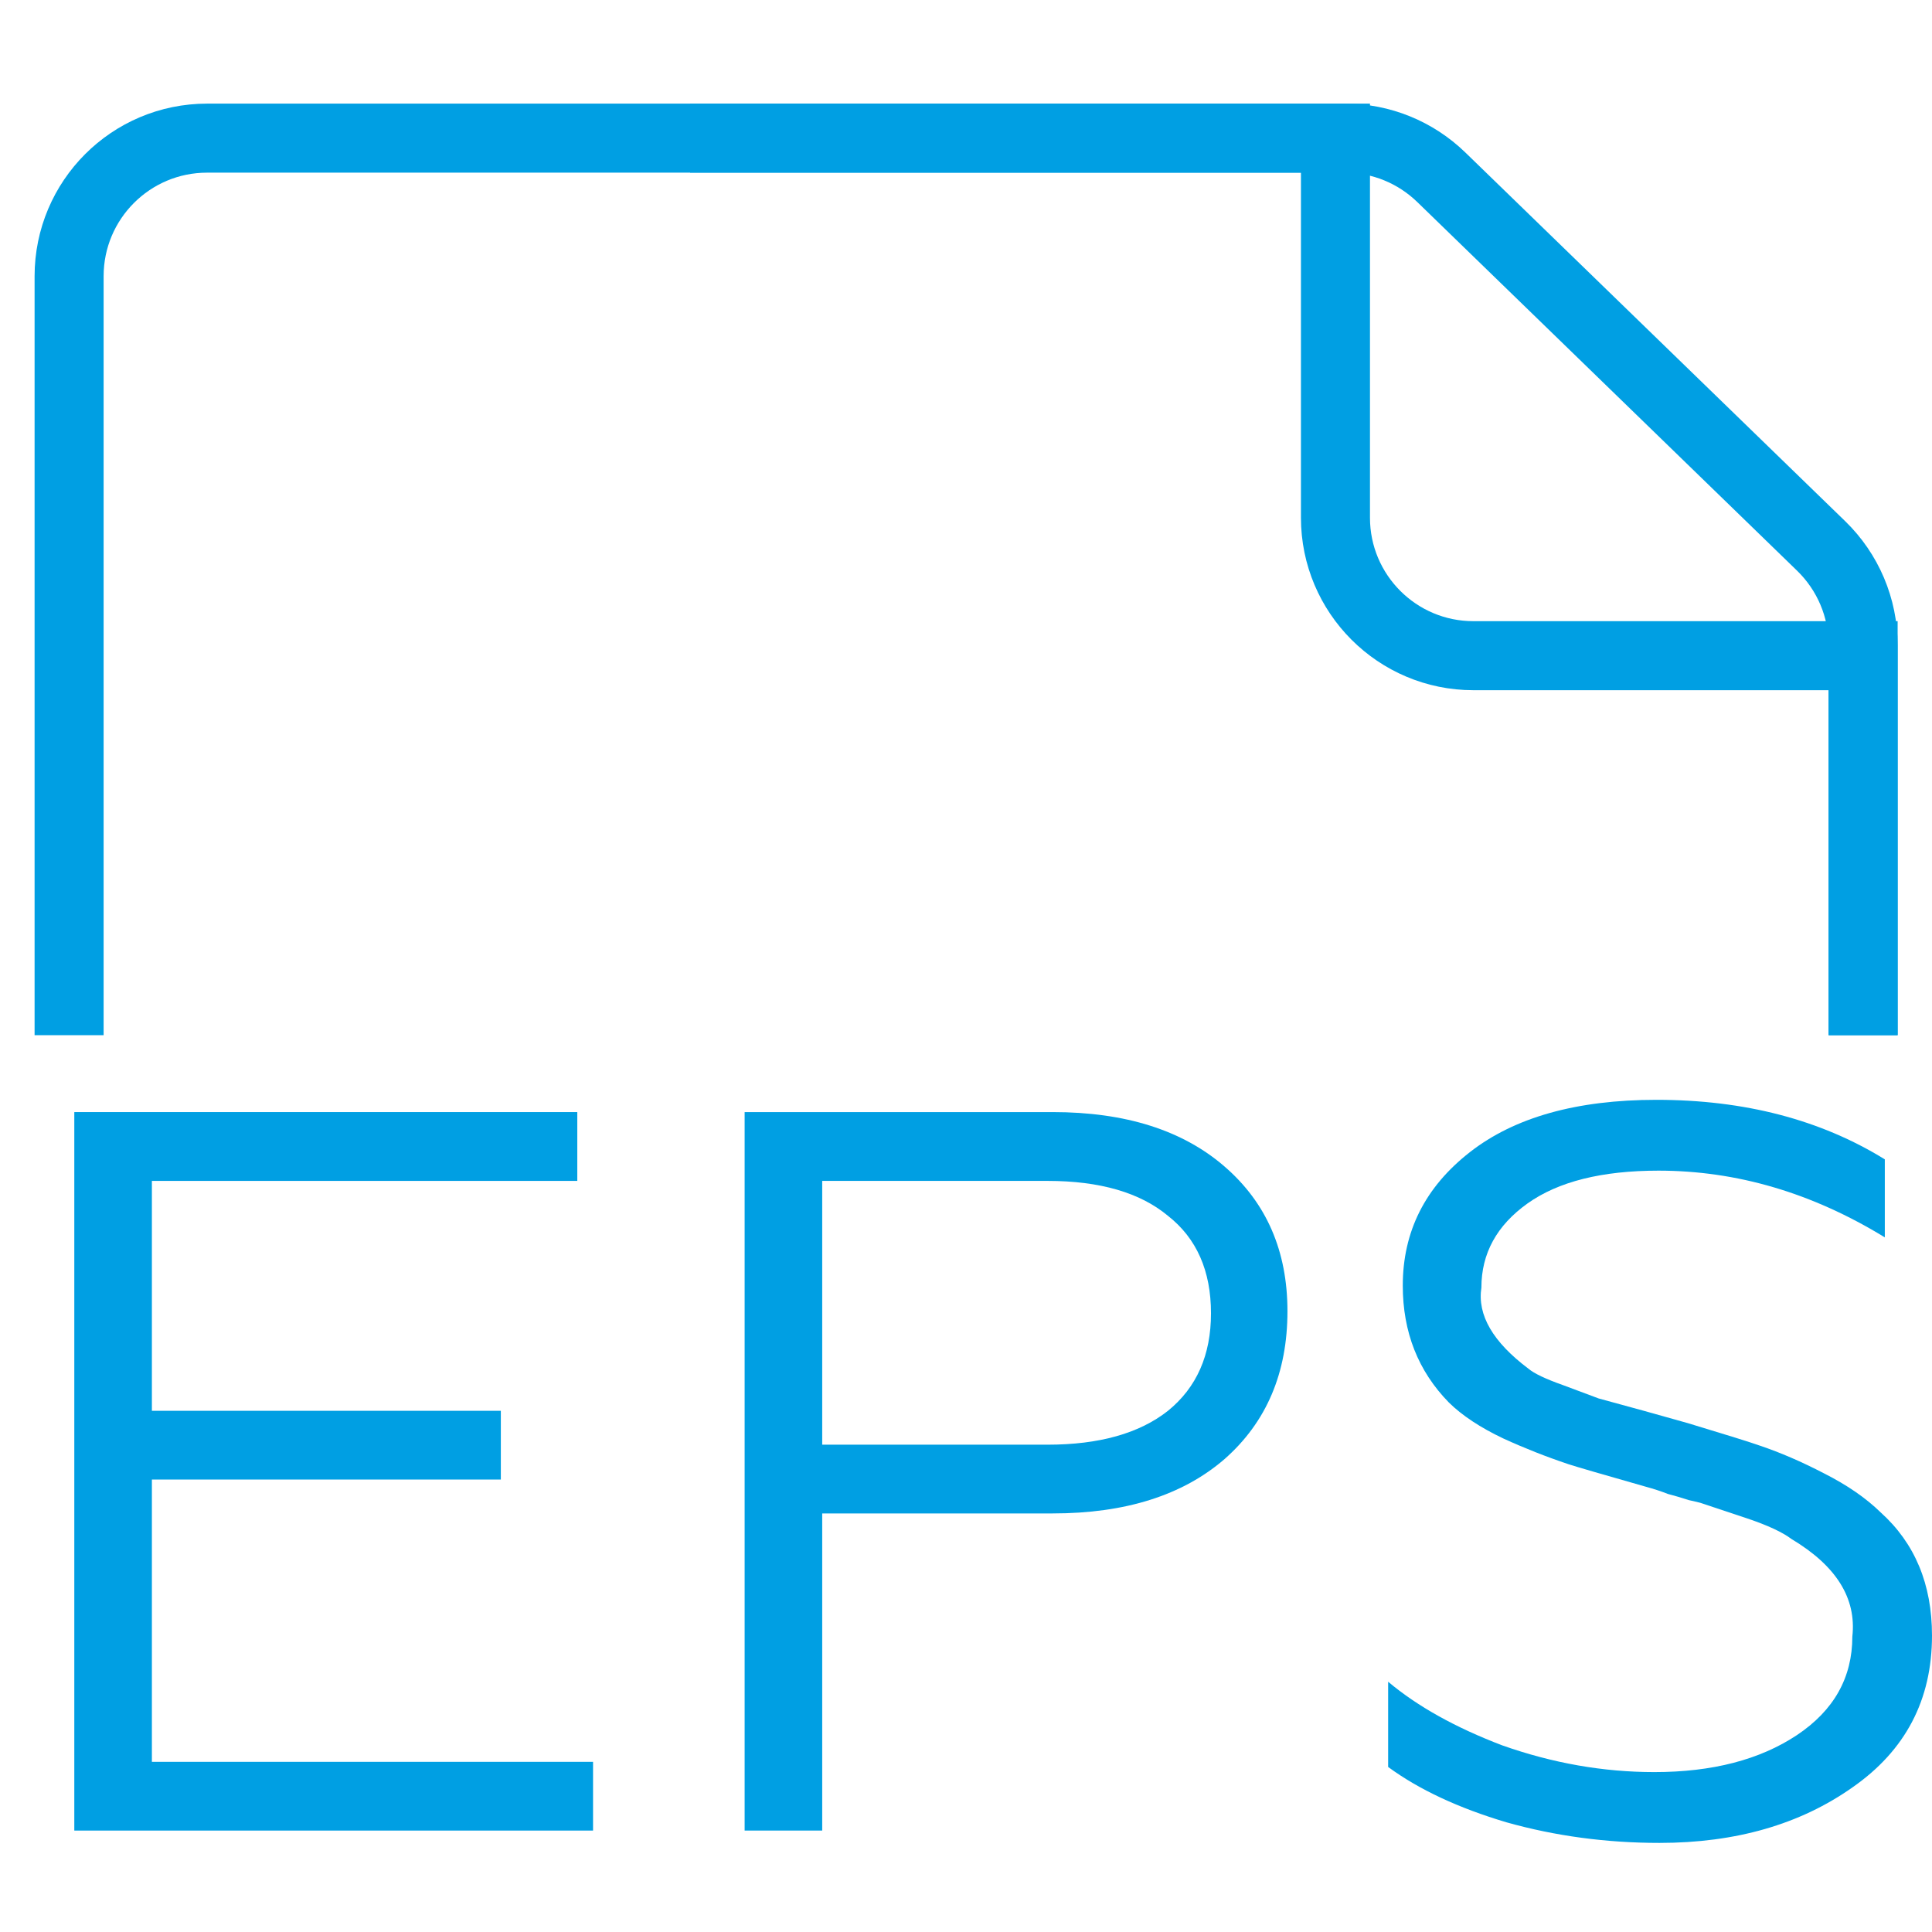<svg width="26" height="26" viewBox="0 0 26 26" fill="none" xmlns="http://www.w3.org/2000/svg">
<path d="M0.93 13.931V3.717C0.93 2.691 1.761 1.859 2.787 1.859H17.972V6.967C17.972 7.992 18.803 8.824 19.829 8.824H25.073V13.931" stroke="#009FE3" stroke-width="0.929"/>
<path d="M9.287 1.859H17.898H18.101C18.584 1.859 19.048 2.048 19.395 2.384L24.509 7.348C24.869 7.698 25.073 8.178 25.073 8.681V13.931" stroke="#009FE3" stroke-width="0.929"/>
<path d="M7.981 24.635H1V14.966H7.769V15.892H2.044V18.986H6.74V19.911H2.044V23.71H7.981V24.635Z" fill="#009FE3"/>
<path d="M11.065 24.635H10.021V14.966H14.167C15.145 14.966 15.916 15.21 16.48 15.699C17.044 16.187 17.326 16.836 17.326 17.646C17.326 18.475 17.044 19.138 16.48 19.635C15.916 20.123 15.145 20.367 14.167 20.367H11.065V24.635ZM11.065 15.892V19.442H14.097C14.792 19.442 15.333 19.29 15.718 18.986C16.104 18.673 16.297 18.235 16.297 17.674C16.297 17.103 16.104 16.665 15.718 16.362C15.342 16.049 14.802 15.892 14.097 15.892H11.065Z" fill="#009FE3"/>
<path d="M22.333 24.801C21.619 24.801 20.932 24.709 20.274 24.524C19.625 24.331 19.094 24.082 18.681 23.779V22.632C19.076 22.964 19.588 23.249 20.218 23.489C20.895 23.728 21.576 23.848 22.263 23.848C23.043 23.848 23.682 23.682 24.181 23.351C24.679 23.019 24.928 22.577 24.928 22.024C24.985 21.509 24.712 21.072 24.11 20.712C23.988 20.62 23.791 20.528 23.518 20.436L22.897 20.229C22.869 20.22 22.813 20.206 22.728 20.188C22.643 20.16 22.549 20.132 22.446 20.105C22.352 20.068 22.253 20.036 22.15 20.008C21.567 19.842 21.219 19.741 21.106 19.704C20.805 19.603 20.514 19.488 20.232 19.359C19.922 19.212 19.677 19.05 19.499 18.875C19.085 18.452 18.878 17.927 18.878 17.301C18.878 16.573 19.179 15.975 19.781 15.505C20.382 15.036 21.219 14.801 22.291 14.801C23.476 14.801 24.5 15.068 25.365 15.602V16.652C24.388 16.053 23.372 15.754 22.319 15.754C21.558 15.754 20.97 15.901 20.556 16.196C20.143 16.491 19.936 16.868 19.936 17.328C19.879 17.697 20.091 18.06 20.57 18.42C20.646 18.484 20.801 18.558 21.036 18.641L21.515 18.82L22.122 18.986L22.714 19.152C23.231 19.308 23.555 19.409 23.687 19.456C23.96 19.548 24.247 19.672 24.547 19.828C24.858 19.985 25.111 20.16 25.309 20.353C25.77 20.768 26 21.32 26 22.011C26 22.876 25.643 23.558 24.928 24.055C24.223 24.552 23.358 24.801 22.333 24.801Z" fill="#009FE3"/>
</svg>
